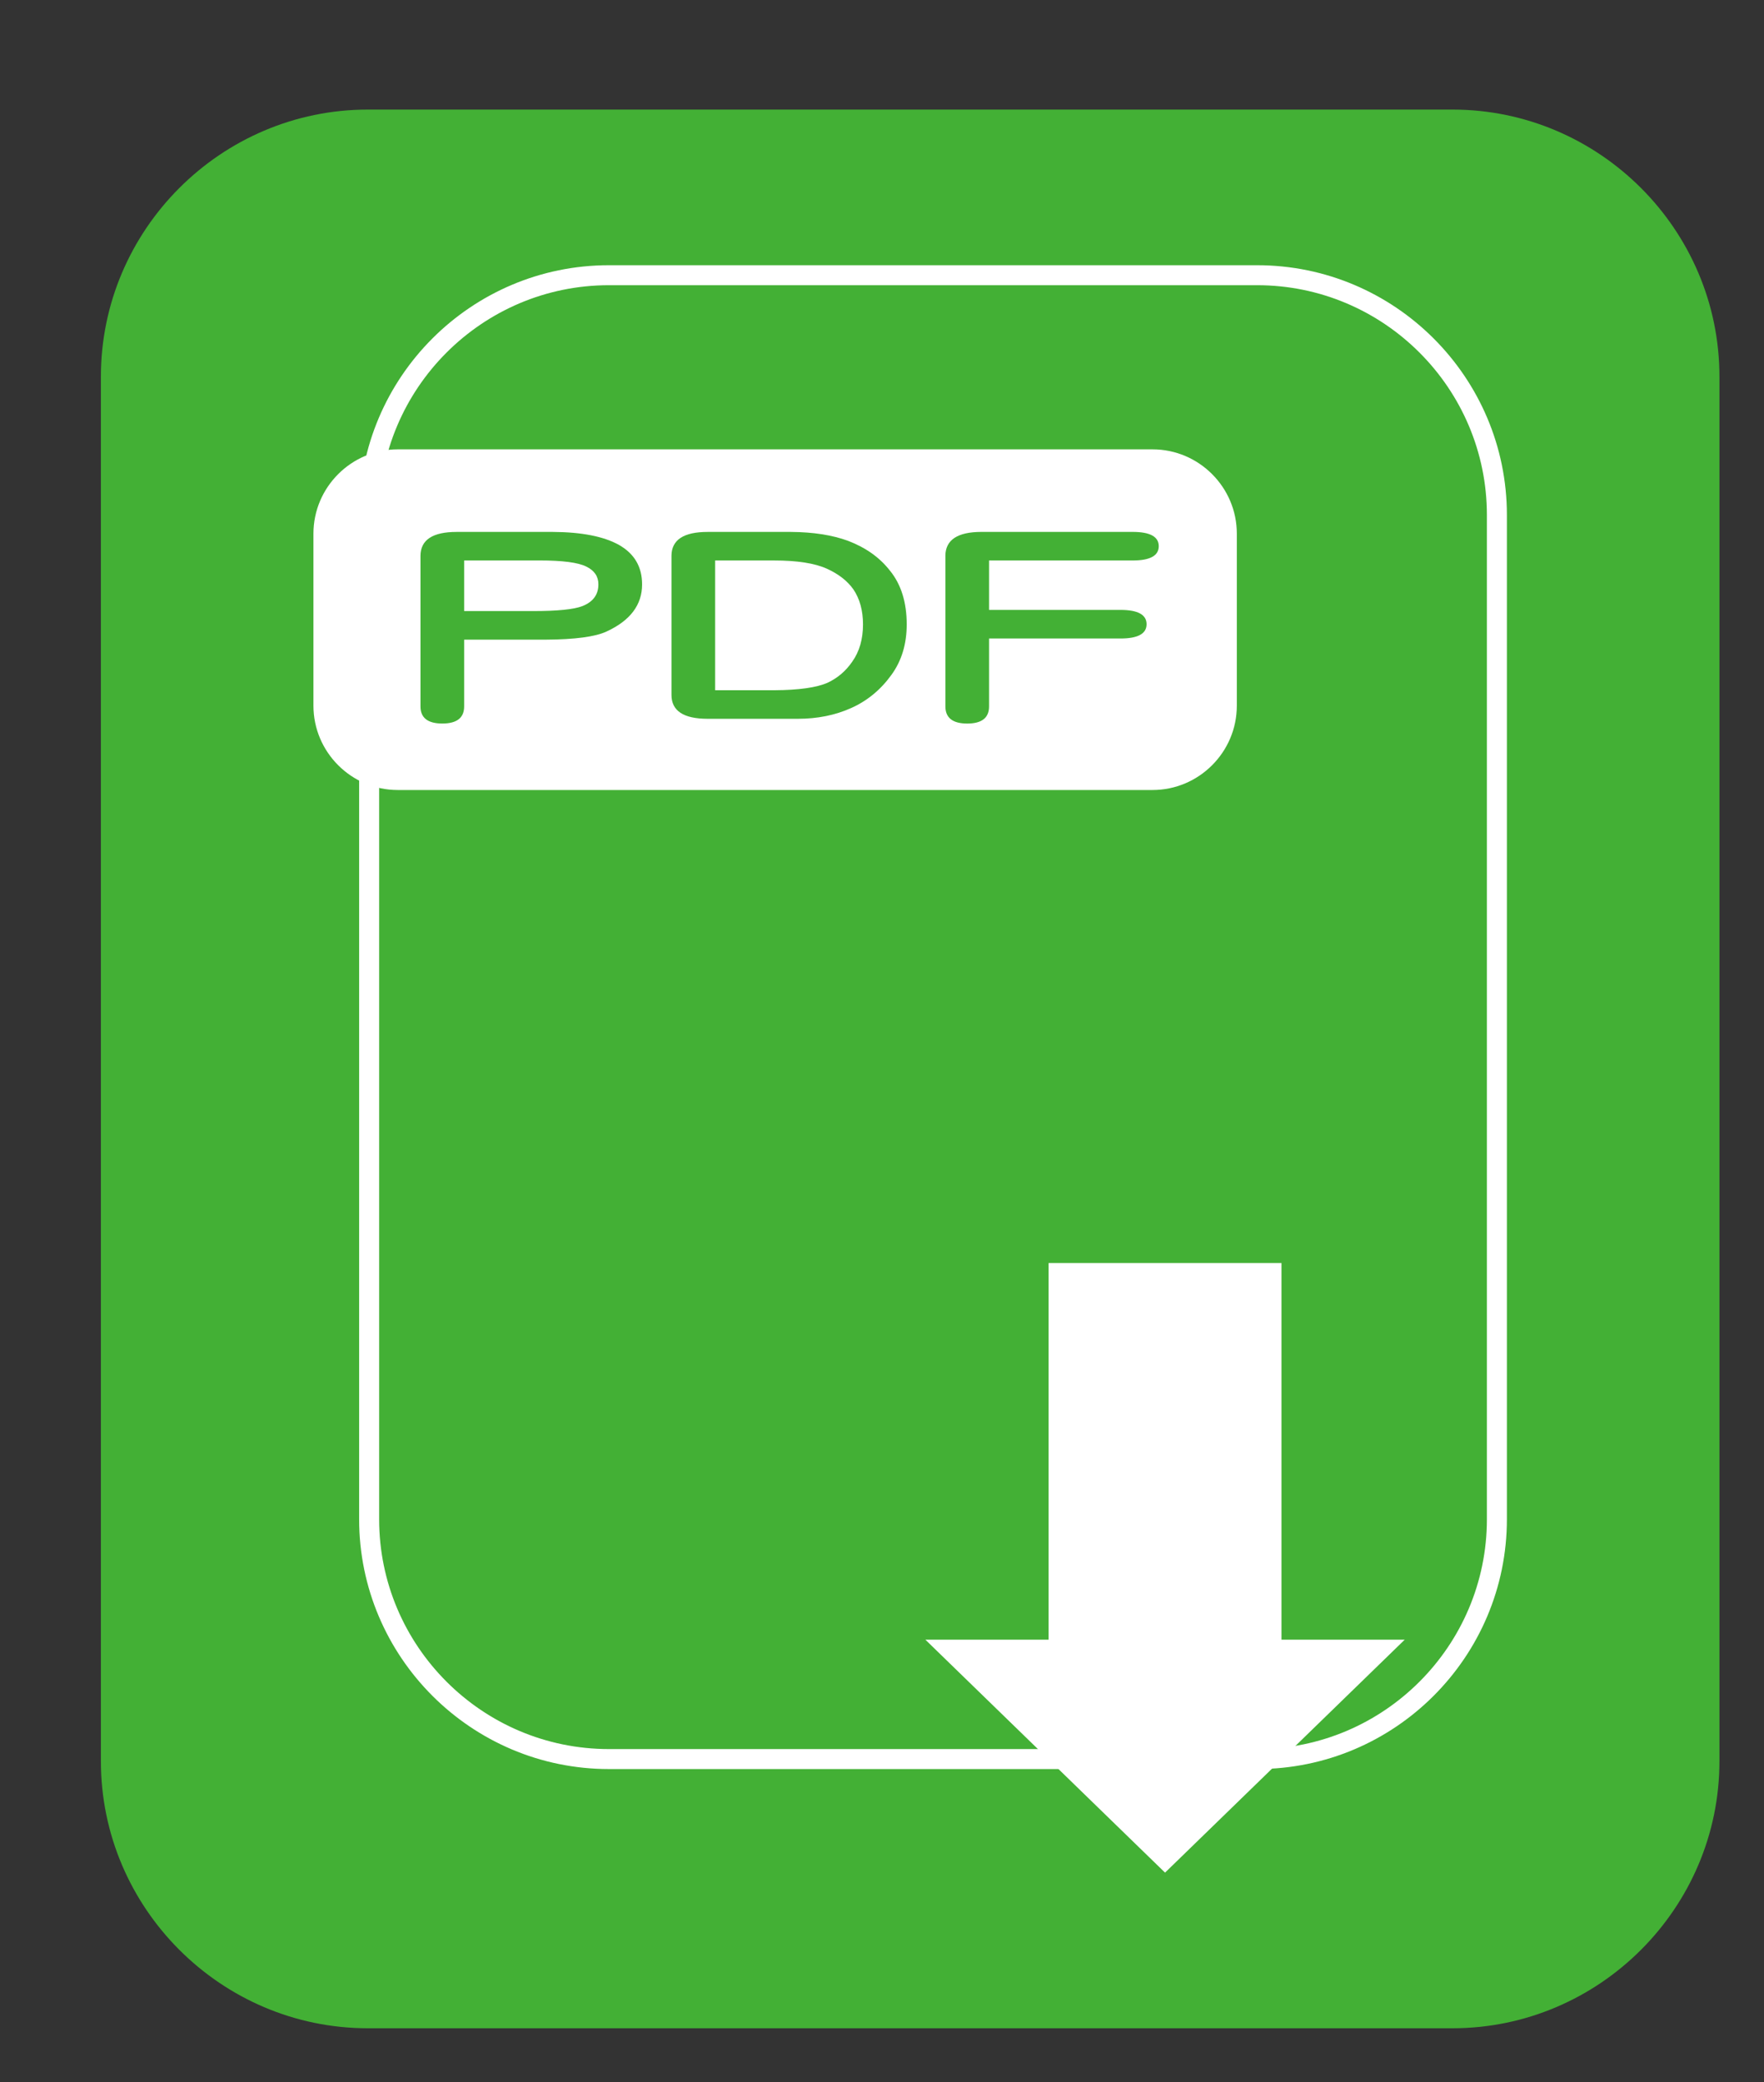 <?xml version="1.0" encoding="utf-8"?>
<!-- Generator: Adobe Illustrator 15.1.0, SVG Export Plug-In . SVG Version: 6.00 Build 0)  -->
<!DOCTYPE svg PUBLIC "-//W3C//DTD SVG 1.1//EN" "http://www.w3.org/Graphics/SVG/1.1/DTD/svg11.dtd">
<svg version="1.1" xmlns="http://www.w3.org/2000/svg" xmlns:xlink="http://www.w3.org/1999/xlink" x="0px" y="0px"
	 width="79.286px" height="93.572px" viewBox="0 0 79.286 93.572" enable-background="new 0 0 79.286 93.572" xml:space="preserve">
<rect x="0" y="0" width="79.286" height="93.572" fill="#333333" stroke="none"/>
<g id="レイヤー_1">
</g>
<g id="レイヤー_3">
	<g>
		<path fill="#43B035" d="M65.283,91.143H16.535c-6.6,0-12-5.4-12-12V16.924c0-6.601,5.4-12,12-12h48.748c6.6,0,12,5.399,12,12
			v62.219C77.283,85.743,71.882,91.143,65.283,91.143z"/>
		<g>
			<g>
				<path fill="#FFFFFF" d="M56.503,79.495H27.369c-6.189,0-11.227-5.036-11.227-11.227V23.145c0-6.19,5.037-11.227,11.227-11.227
					h29.134c6.191,0,11.227,5.036,11.227,11.227v45.123C67.73,74.458,62.695,79.495,56.503,79.495z M27.369,12.816
					c-5.695,0-10.328,4.634-10.328,10.329v45.123c0,5.695,4.633,10.329,10.328,10.329h29.134c5.695,0,10.328-4.634,10.328-10.329
					V23.145c0-5.695-4.633-10.329-10.328-10.329H27.369z"/>
				<path fill="#FFFFFF" d="M51.804,35.5H17.876c-2.083,0-3.788-1.704-3.788-3.788V23.98c0-2.084,1.705-3.788,3.788-3.788h33.928
					c2.084,0,3.787,1.704,3.787,3.788v7.732C55.591,33.796,53.888,35.5,51.804,35.5z"/>
				<polygon fill="#FFFFFF" points="57.599,73.681 57.599,56.756 47.13,56.756 47.13,73.681 41.592,73.681 52.365,84.149 
					63.138,73.681 				"/>
			</g>
			<g>
				<path fill="#43B035" d="M20.523,23.903h3.719c0.149,0,0.354,0,0.611,0c1.297,0.007,2.29,0.203,2.977,0.589
					c0.687,0.394,1.03,0.982,1.03,1.769c0,0.919-0.531,1.624-1.593,2.115c-0.505,0.238-1.422,0.361-2.752,0.368
					c-0.227,0-0.408,0-0.548,0h-3.105v3c0,0.512-0.327,0.769-0.981,0.769s-0.982-0.257-0.982-0.769v-6.778
					C18.909,24.256,19.451,23.903,20.523,23.903z M20.862,27.459h3.105c1.084,0,1.819-0.073,2.205-0.221
					c0.483-0.189,0.724-0.516,0.724-0.979c0-0.358-0.182-0.625-0.547-0.8c-0.365-0.183-1.067-0.274-2.107-0.274h-3.38V27.459z"/>
				<path fill="#43B035" d="M31.805,23.903h2.994c0.182,0,0.434,0,0.756,0c0.998,0.007,1.851,0.14,2.559,0.399
					c0.794,0.302,1.422,0.747,1.883,1.337c0.504,0.617,0.757,1.424,0.757,2.421c0,0.884-0.231,1.642-0.692,2.273
					c-0.482,0.666-1.084,1.161-1.803,1.483c-0.719,0.323-1.518,0.484-2.397,0.484c-0.407,0-0.762,0-1.062,0h-2.994
					c-1.084,0-1.625-0.357-1.625-1.073v-6.263C30.19,24.256,30.732,23.903,31.805,23.903z M32.143,31.017h2.656
					c1.104-0.007,1.904-0.119,2.397-0.337c0.45-0.21,0.821-0.526,1.11-0.947c0.323-0.456,0.483-1.014,0.483-1.673
					c0-0.625-0.145-1.151-0.434-1.579c-0.27-0.379-0.666-0.688-1.191-0.926c-0.547-0.246-1.336-0.369-2.365-0.369h-2.656V31.017z"/>
				<path fill="#43B035" d="M42.492,24.965c0.011-0.709,0.552-1.063,1.625-1.063h6.791c0.783,0,1.174,0.214,1.174,0.642
					s-0.391,0.642-1.174,0.642h-6.453v2.221h5.906c0.783,0,1.174,0.215,1.174,0.643s-0.391,0.642-1.174,0.642h-5.906v3.053
					c0,0.512-0.327,0.769-0.981,0.769s-0.981-0.257-0.981-0.769V24.965z"/>
			</g>
		</g>
	</g>
</g>
</svg>

